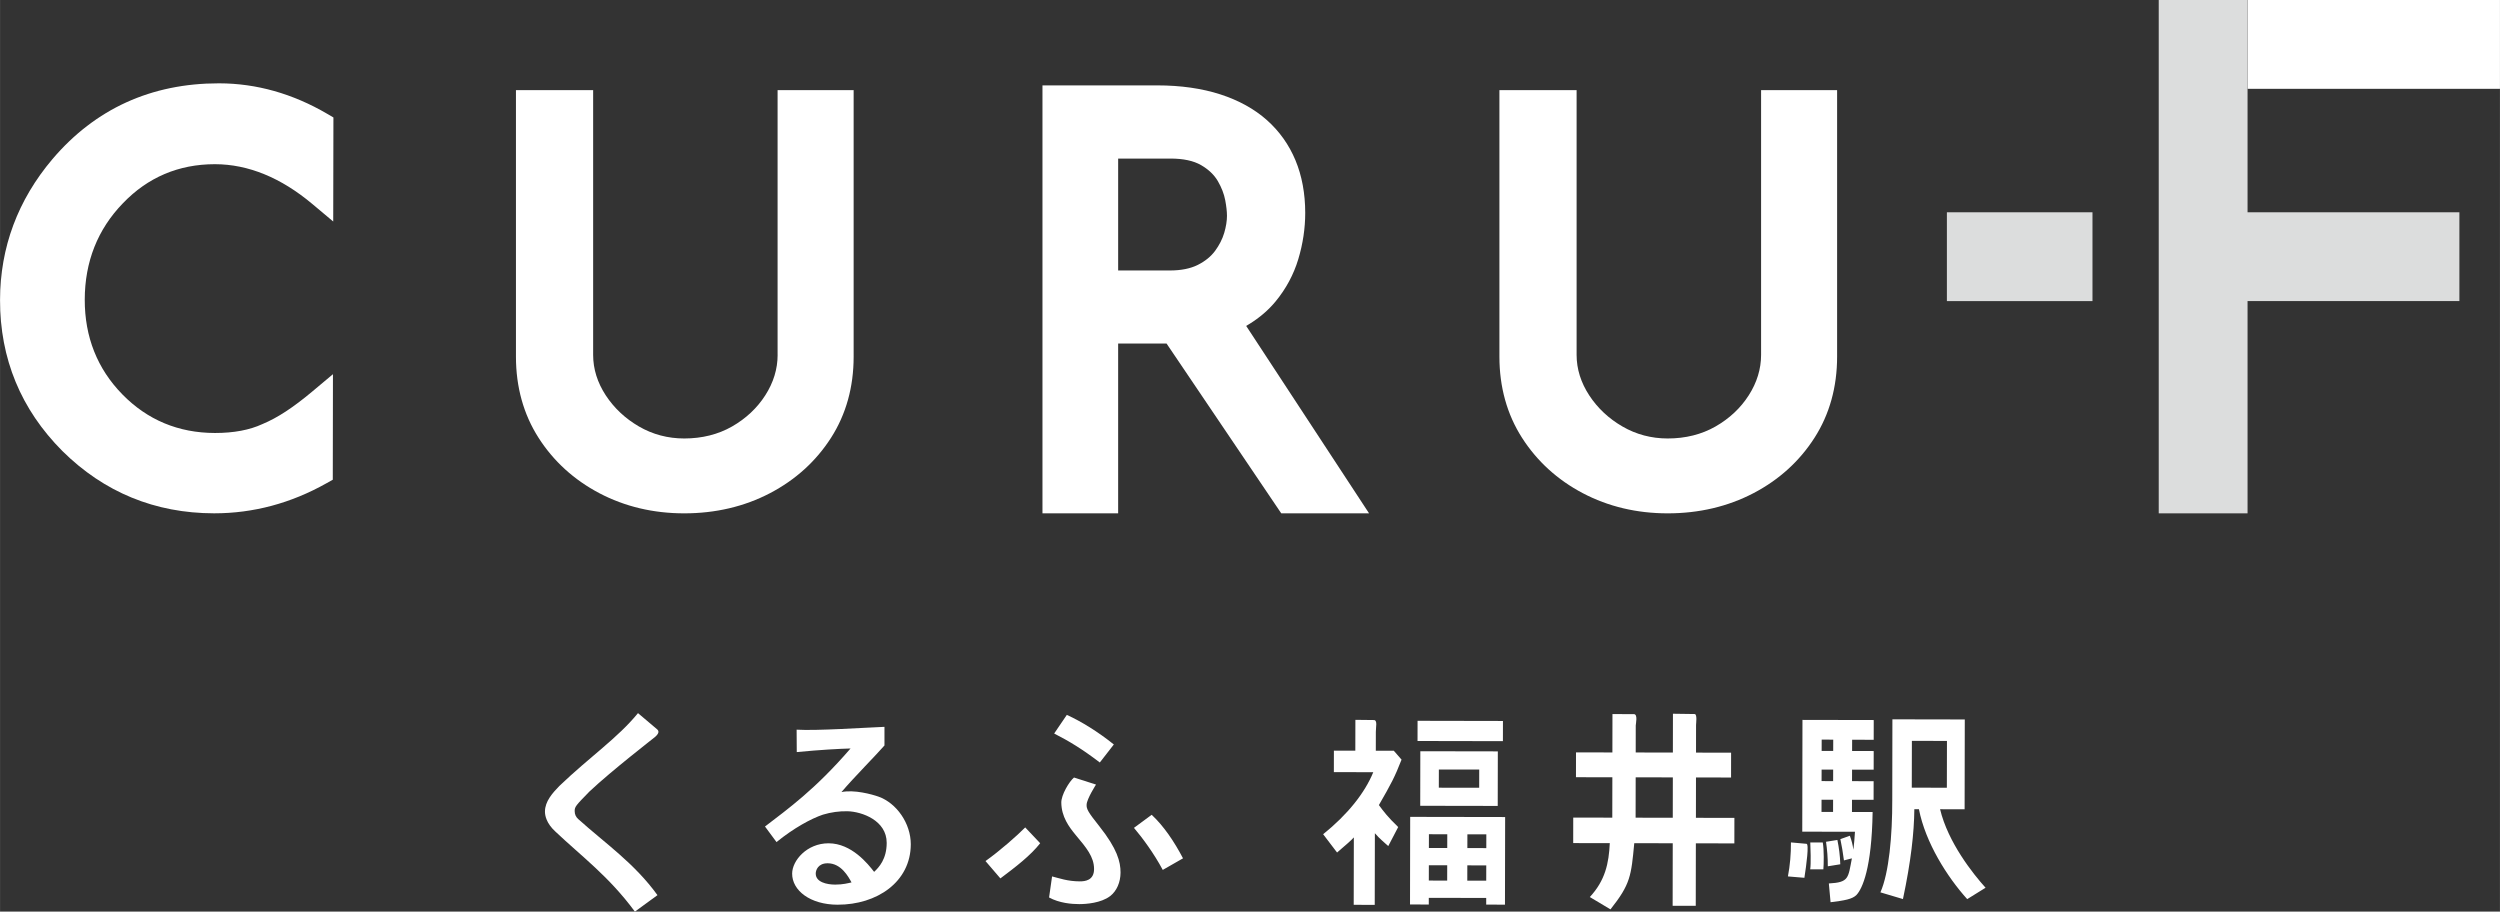 <?xml version="1.0" encoding="UTF-8"?><svg id="b" xmlns="http://www.w3.org/2000/svg" width="26.173mm" height="9.544mm" viewBox="0 0 74.192 27.055"><rect x="0" y="0" width="74.192" height="27.055" fill="#333333" stroke="none"/><g id="c"><path d="m23.077,10.532c0,.417-.123.821-.367,1.201-.242.377-.573.688-.985.924-.413.236-.891.356-1.42.356-.484,0-.936-.12-1.343-.356-.405-.235-.736-.545-.984-.922-.249-.38-.376-.784-.376-1.202V2.675h-2.291v7.909c0,.903.226,1.713.67,2.407.445.697,1.053,1.25,1.806,1.646.754.397,1.601.598,2.518.598.928,0,1.784-.201,2.544-.598.758-.396,1.369-.95,1.814-1.646.445-.695.67-1.505.67-2.407V2.675h-2.257v7.857Z" fill="#fff" stroke-width="0"/><path d="m52.264,2.675v7.857c0,.417-.123.821-.367,1.201-.241.377-.573.688-.985.924-.413.236-.891.356-1.42.356-.484,0-.936-.12-1.343-.356-.406-.235-.737-.545-.984-.922-.249-.38-.376-.784-.376-1.202V2.675h-2.291v7.909c0,.903.226,1.713.67,2.407.446.697,1.054,1.251,1.806,1.646.754.397,1.601.598,2.518.598.928,0,1.784-.201,2.544-.598.759-.396,1.369-.95,1.814-1.646.445-.695.67-1.505.67-2.407V2.675h-2.257Z" fill="#fff" stroke-width="0"/><path d="m37.068,9.621c.31-.19.576-.418.789-.677.309-.375.535-.797.672-1.252.137-.455.206-.917.206-1.372,0-.576-.098-1.103-.29-1.564-.192-.461-.477-.862-.848-1.192-.37-.329-.834-.586-1.381-.763-.547-.177-1.178-.267-1.873-.267h-3.406v12.7h2.246v-5.038h1.437l3.403,5.038h2.606l-3.646-5.561.086-.053Zm-.655-3.225c0,.159-.028.332-.082.516-.055.184-.146.363-.27.532-.124.168-.297.309-.515.418-.218.109-.495.165-.824.165h-1.539v-3.321h1.554c.378,0,.683.065.906.194.223.129.391.29.5.477.109.189.182.378.217.561.035.186.052.34.052.459Z" fill="#fff" stroke-width="0"/><path d="m6.505,2.473h-.014c-2.004,0-3.664.756-4.933,2.246C.527,5.936.003,7.343,0,8.902c-.003,1.74.619,3.248,1.851,4.484,1.235,1.223,2.748,1.845,4.497,1.848h.012c1.156,0,2.274-.299,3.324-.89l.191-.107.005-3.132-.618.518c-.272.228-.534.426-.779.587-.238.156-.47.282-.699.377-.376.174-.847.263-1.401.263h-.008c-1.08-.002-2.003-.387-2.744-1.145-.744-.76-1.119-1.706-1.117-2.813.002-1.123.382-2.085,1.131-2.858.737-.77,1.655-1.161,2.729-1.161h.008c.984.002,1.957.4,2.891,1.185l.615.516.006-3.088-.186-.109c-1.022-.598-2.099-.902-3.201-.904Z" fill="#fff" stroke-width="0"/><rect x="66.701" width="7.491" height="2.636" fill="#fff" stroke-width="0"/><rect x="57.778" y="6.3" width="4.321" height="2.636" fill="#dcdddd" stroke-width="0"/><polygon points="72.988 6.3 66.701 6.3 66.701 0 64.065 0 64.065 15.235 66.701 15.235 66.701 8.935 72.988 8.935 72.988 6.3" fill="#dcdddd" stroke-width="0"/><path d="m19.439,21.871c-.056.049-1.278.991-1.946,1.619-.408.418-.439.452-.439.58-0.0.101.037.176.104.237.795.717,1.664,1.306,2.353,2.259l-.67.489c-.776-1.051-1.568-1.627-2.362-2.378-.265-.244-.308-.473-.307-.595.001-.297.223-.546.427-.756.91-.87,1.735-1.427,2.334-2.162l.567.48c.053.047.071.111-.06.227Z" fill="#fff" stroke-width="0"/><path d="m24.861,26.85c-.822-.001-1.355-.425-1.353-.924.001-.385.437-.9,1.081-.899.684.001,1.169.612,1.352.848.145-.135.372-.38.373-.86.001-.668-.738-.928-1.162-.939-.242-.006-.492.029-.731.101-.344.115-.865.397-1.377.814l-.342-.462c.685-.526,1.488-1.098,2.539-2.316-.318.008-.915.04-1.596.107l-.004-.665c.603.036,2.002-.06,2.607-.084v.553c-.236.272-.904.945-1.277,1.383.375-.079.905.066,1.099.135.535.189.96.792.959,1.415-.002,1.121-1.01,1.794-2.167,1.792Zm-.298-1.23c-.29-.001-.355.21-.355.305-.001.254.325.328.58.328.227 0.0.383-.043.482-.065-.092-.167-.304-.567-.708-.568Z" fill="#fff" stroke-width="0"/><path d="m29.688,26.069l-.442-.515c.419-.297.934-.749,1.179-.998l.444.469c-.285.364-.727.704-1.181,1.044Zm3.253.528c-.266.202-.7.235-.913.235-.225-0-.59-.03-.895-.197l.089-.625c.215.054.46.146.824.147.15 0.0.421-.026.422-.364.001-.365-.235-.642-.541-1.007-.207-.25-.426-.548-.431-.967-.003-.226.233-.625.377-.744l.653.209s-.272.422-.279.596c-.006.128.04.218.38.644.53.67.627,1.048.627,1.372-.001.284-.111.547-.313.702Zm-.302-3.968c-.539-.41-.909-.631-1.355-.86l.376-.553c.432.197.922.499,1.395.878l-.416.535Zm1.868,3.188c-.261-.489-.604-.954-.855-1.248l.526-.388c.362.338.669.795.93,1.292l-.601.344Z" fill="#fff" stroke-width="0"/><path d="m40.921,23.892c.135.184.264.356.573.653l-.295.565c-.096-.092-.251-.21-.397-.382l-.004,2.126-.624-.001.004-2.001c-.073.085-.239.226-.498.449l-.413-.543c.727-.585,1.234-1.222,1.488-1.841l-1.17-.002.001-.638.636.001.002-.915.54.006c.127-.008.064.219.067.35l-.001.56.534.001.23.264c-.203.52-.305.71-.672,1.348Zm1.147-1.901l.001-.599,2.534.005-.001.599-2.534-.005Zm2.038,4.856l0-.198-1.704-.003-0.0.198-.557-.001.005-2.6,2.818.005-.005,2.6-.557-.001Zm-1.958-2.933l.003-1.619,2.3.004-.003,1.619-2.3-.004Zm.801,1.766l-.545-.001-.001.454.545.001.001-.454Zm.002-.921l-.545-.001-.001.408.545.001.001-.408Zm.948-1.92l-1.198-.002-.001.54,1.198.002.001-.54Zm.209,2.844l-.562-.001-.001.454.562.001.001-.454Zm.002-.921l-.562-.001-.001.408.562.001.001-.408Z" fill="#fff" stroke-width="0"/><path d="m50.328,25.027l-.003,1.856-.686-.001.003-1.856-1.142-.002c-.092.968-.109,1.212-.706,1.964l-.613-.366c.458-.493.564-1.0.593-1.599l-1.086-.002.001-.757,1.159.002.002-1.198-1.08-.002.001-.737,1.08.002.002-1.139.64.002c.118.007.051.289.051.335l-.001.803,1.103.002.002-1.152.646.009c.079.007.04.276.04.322l-.001.823,1.041.002-.001.737-1.041-.002-.002,1.198,1.142.002-.001.757-1.142-.002Zm-.683-1.956l-1.103-.002-.002,1.198,1.103.002.002-1.198Z" fill="#fff" stroke-width="0"/><path d="m53.549,26.051l-.489-.041c.063-.326.092-.669.09-1.009l.46.041c.084-.006-.002.63-.061,1.009Zm1.417-4.099l-.001.336.641.001-.001.553-.641-.001-.001.342.641.001-.001.553-.641-.001-.001.362.613.001c-.025,1.665-.305,2.278-.48,2.462-.124.125-.352.163-.768.215l-.051-.557c.602-.032.57-.16.684-.745l-.236.061c-.033-.25-.061-.415-.106-.632l.281-.1c.056.145.084.27.106.415.023-.184.034-.355.046-.533l-.996-.002h-0l-.568-.001.006-3.317,2.115.004-.001.586-.641-.001Zm-.855,3.848l-.39-0c.028-.148.009-.684.003-.798l.37 0c.041.216.031.657.018.798Zm.29-2.065l-.343-.001-.001.362.343.001.001-.362Zm.002-.895l-.343-.001-.001.342.343.001.001-.342Zm.002-.889l-.343-.001-.001.336.343.001.001-.336Zm-.161,3.759c.001-.256-.019-.492-.053-.728l.337-.054c.047.229.08.472.086.722l-.371.06Zm4.137.974c-.595-.659-1.238-1.675-1.433-2.668h-.136c-.007.698-.1,1.544-.338,2.666l-.669-.199c.255-.573.355-1.689.352-2.746l.004-2.389,2.148.004-.005,2.666-.728-.002c.235.985.976,1.916,1.35,2.33l-.545.338Zm-.601-4.695l-1.041-.002-.003,1.389,1.041.002.003-1.389Z" fill="#fff" stroke-width="0"/></g></svg>